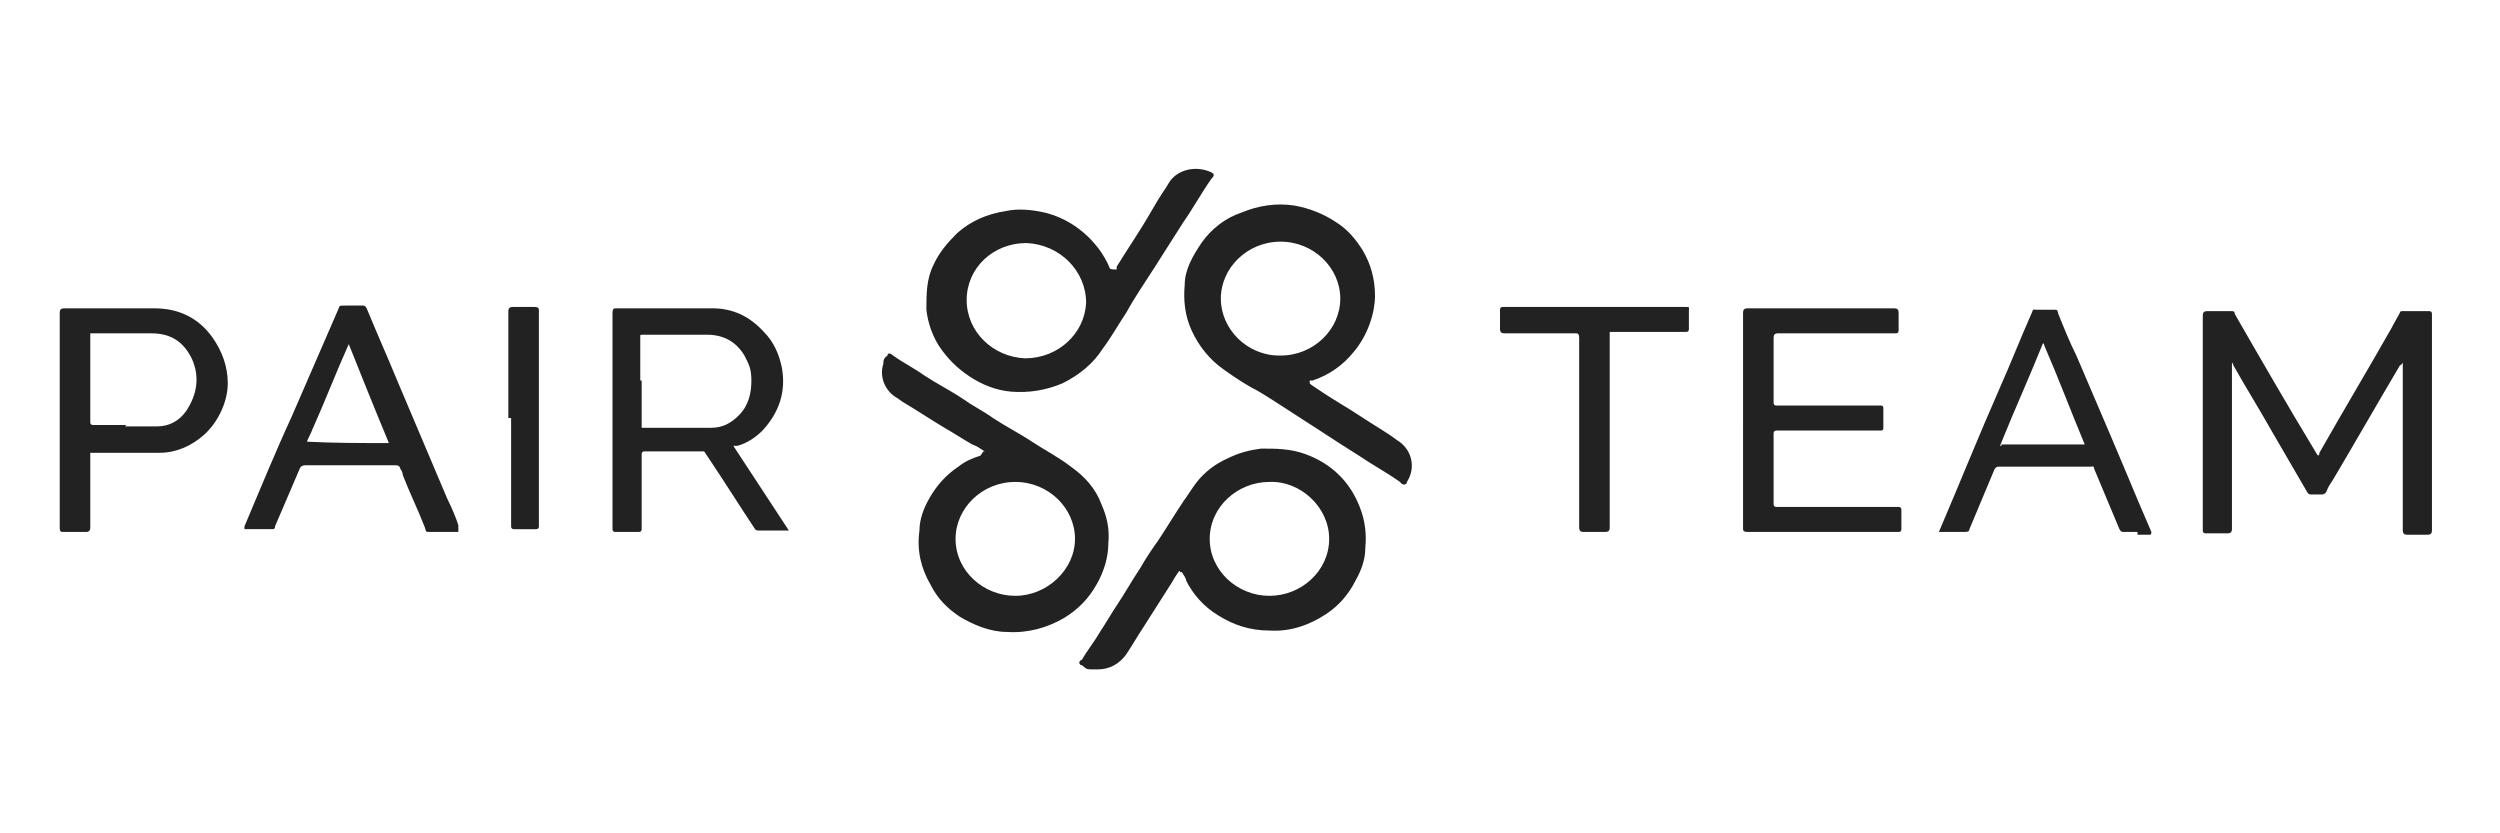 <svg xmlns="http://www.w3.org/2000/svg" viewBox="0 0 180 60"><path d="M160.7 26v12.1q0 .3-.3.3h-1.6q-.2 0-.2-.2V22.7q0-.3.3-.3h1.7c.2 0 .3 0 .3.2 1.9 3.3 3.8 6.6 5.8 9.9 0 0 .1.2.2.3 0 0 .1 0 .1-.2 1.7-3 3.5-6 5.2-9 .2-.4.4-.7.6-1.1 0-.1.1-.1.3-.1h1.8q.2 0 .2.2v15.6q0 .3-.3.3h-1.5q-.3 0-.3-.3V26.1s-.1.2-.2.2c-1.6 2.7-3.2 5.5-4.8 8.2-.2.3-.4.6-.5.9 0 0-.1.2-.3.2h-.8c-.1 0-.2 0-.3-.2-.8-1.4-1.7-2.9-2.5-4.3-.9-1.6-1.9-3.2-2.8-4.8 0 0 0-.1-.1-.2Zm-66.3 1.7.9.6c.9.6 1.8 1.1 2.7 1.7.9.6 1.8 1.1 2.6 1.7 1 .6 1.4 1.9.7 3 0 .2-.3.3-.5 0-.7-.5-1.4-.9-2.2-1.4-.9-.6-1.9-1.2-2.8-1.8-1.1-.7-2.3-1.5-3.4-2.2-.8-.5-1.5-1-2.3-1.4-.7-.4-1.3-.8-2-1.3-1-.7-1.8-1.7-2.3-2.8-.5-1.1-.6-2.2-.5-3.3 0-1.1.6-2.1 1.2-3 .7-1 1.7-1.8 2.9-2.2 1.2-.5 2.5-.7 3.8-.5 1.1.2 2.1.6 3 1.2.8.5 1.4 1.2 1.9 2 .6 1 .9 2.1.9 3.3s-.5 2.8-1.5 4c-.8 1-1.8 1.7-3 2.1h-.2v.2Zm-2.2-2.1c2.4 0 4.3-1.9 4.3-4.1s-1.9-4.1-4.3-4.1-4.3 1.9-4.3 4.1 1.9 4.1 4.2 4.1h.1Zm-21.3 6.9c-.3-.2-.6-.4-.9-.5-.7-.4-1.3-.8-2-1.2-1-.6-1.9-1.2-2.9-1.8-.2-.1-.4-.3-.6-.4-.8-.5-1.2-1.5-.9-2.4 0-.2 0-.4.3-.6 0-.2.2-.2.4 0 .7.5 1.5.9 2.2 1.4.9.6 1.9 1.1 2.8 1.7.7.5 1.5.9 2.2 1.4.9.6 1.9 1.1 2.8 1.7s1.9 1.1 2.8 1.8c1 .7 1.8 1.6 2.2 2.7.4.9.6 1.8.5 2.8 0 1-.3 2-.8 2.9-.6 1.1-1.4 1.9-2.4 2.5-1.2.7-2.6 1.1-4.1 1-1.2 0-2.4-.5-3.4-1.1-.9-.6-1.6-1.3-2.1-2.3-.7-1.2-1-2.5-.8-3.9 0-.8.3-1.6.7-2.3.5-.9 1.2-1.7 2.1-2.3.5-.4 1-.6 1.6-.8l.2-.3Zm-2.1 6.3c0 2.3 2 4.1 4.3 4.1s4.3-1.9 4.3-4.1-1.9-4.1-4.3-4.1-4.3 1.9-4.3 4.1Zm11.6-19.4v-.2c.8-1.3 1.7-2.6 2.5-4s.9-1.4 1.3-2.1c.6-.9 1.9-1.2 3-.7.2.1.3.2 0 .5-.7 1-1.3 2.1-2 3.1l-2.1 3.3c-.7 1.1-1.4 2.1-2 3.2-.6.9-1.1 1.8-1.7 2.6-.7 1.1-1.7 1.9-2.9 2.5-1.2.5-2.4.7-3.7.6-1.1-.1-2.1-.5-3-1.1s-1.6-1.3-2.2-2.2c-.5-.8-.8-1.7-.9-2.6 0-1.1 0-2.2.5-3.2.4-.9 1-1.6 1.7-2.3 1-.9 2.2-1.4 3.5-1.6.9-.2 1.9-.1 2.8.1 1.6.4 2.9 1.3 3.9 2.6.3.4.6.9.8 1.4 0 .1.3.1.3.1Zm-6.5-1.9c-2.4 0-4.3 1.8-4.3 4.1s1.9 4.1 4.2 4.2c2.4 0 4.3-1.8 4.4-4 0-2.3-1.9-4.2-4.3-4.3Zm11 23.6c-.2.3-.4.6-.5.8l-2.1 3.3c-.4.6-.8 1.3-1.2 1.9-.5.7-1.2 1.1-2.1 1.1s-.7 0-1.1-.3c-.2 0-.3-.3 0-.4.4-.7.9-1.3 1.3-2 .4-.6.8-1.3 1.2-1.9.6-.9 1.1-1.8 1.7-2.7.4-.7.8-1.3 1.3-2 .6-.9 1.2-1.9 1.8-2.8.3-.4.6-.9.9-1.3.6-.8 1.4-1.4 2.3-1.8.8-.4 1.6-.6 2.4-.7 1.1 0 2.1 0 3.2.4 1.9.7 3.2 2 3.9 3.8.4 1 .5 2 .4 3 0 .8-.3 1.6-.7 2.3-.5 1-1.2 1.8-2.1 2.4-1.2.8-2.6 1.3-4.1 1.2-1.4 0-2.6-.4-3.7-1.1-1-.6-1.8-1.5-2.3-2.5 0-.2-.2-.4-.3-.6H85Zm6.5 1.8c2.3 0 4.3-1.8 4.3-4.1s-2.1-4.2-4.3-4.1c-2.3 0-4.3 1.8-4.3 4.1s2 4.1 4.3 4.1ZM52.8 32.1c1.3 2 2.7 4.1 4 6.1h-2.1c-.2 0-.3 0-.4-.2-1-1.5-2-3.1-3-4.6l-.6-.9h-4.3q-.2 0-.2.2v5.4q0 .2-.2.2h-1.7q-.2 0-.2-.2V22.5q0-.3.2-.3h7c1.5 0 2.7.6 3.7 1.7.7.7 1.1 1.6 1.3 2.6.3 1.7-.2 3.2-1.4 4.5-.5.5-1.1.9-1.8 1.1h-.3Zm-6.6-4.7v3.4h5c.8 0 1.4-.3 2-.9.7-.7.9-1.6.9-2.5s-.2-1.2-.5-1.8c-.6-1-1.5-1.5-2.7-1.5h-4.6c-.2 0-.2 0-.2.1v3.2Zm79.3 2.8v-7.7q0-.3.3-.3h10.6q.3 0 .3.3v1.3q0 .2-.2.2H128q-.3 0-.3.3V29c0 1.6 0 0 0 0q0 .2.2.2h7.5c.1 0 .2 0 .2.2v1.4c0 .1 0 .2-.2.2h-7.5q-.2 0-.2.2v5.1q0 .2.2.2h8.8q.2 0 .2.2v1.4q0 .2-.2.2h-10.9q-.3 0-.3-.2v-7.8Zm-121.2 0v-7.7q0-.3.3-.3h6.5c1.8 0 3.2.7 4.2 2.1.7 1 1.1 2.1 1.1 3.3s-.6 2.7-1.7 3.7c-.9.8-2 1.3-3.2 1.3h-5V38q0 .3-.3.3H4.6c-.2 0-.3 0-.3-.3v-7.8h.1Zm4.7.5h2.3c.9 0 1.6-.4 2.1-1.1.8-1.2 1-2.5.4-3.8-.6-1.2-1.5-1.8-2.9-1.8H6.5v6.4q0 .2.2.2h2.4Zm144.8 7.6h-.9c-.1 0-.2 0-.3-.2-.6-1.4-1.2-2.9-1.8-4.3-.1-.3 0-.2-.3-.2h-6.6q-.2 0-.3.2c-.6 1.4-1.2 2.9-1.8 4.3q0 .2-.3.2h-1.9c1.5-3.5 2.9-7 4.4-10.4.8-1.8 1.5-3.6 2.3-5.4.1-.3.1-.2.3-.2h1.2c.4 0 .3 0 .4.3.4 1 .8 2 1.3 3 1.5 3.5 3 7 4.5 10.6l.9 2.1q0 .2-.1.2h-.9v-.2Zm-9.7-6.3h6c-1-2.4-1.9-4.8-2.9-7.1 0 0 0-.1-.1-.2-1 2.5-2.1 4.9-3.1 7.4h.1ZM32.9 38.3H31c-.4 0-.3 0-.4-.3-.5-1.3-1.1-2.5-1.6-3.8 0-.2-.1-.3-.2-.5 0-.1-.1-.2-.3-.2H22q-.3 0-.4.2l-1.8 4.2c0 .2-.1.2-.2.2h-2v-.2c1.1-2.6 2.2-5.3 3.4-7.9 1.1-2.5 2.2-5.1 3.3-7.6.2-.4 0-.4.6-.4h1.2c.1 0 .2 0 .3.2.7 1.7 1.5 3.5 2.2 5.2 1.2 2.8 2.4 5.7 3.6 8.5.3.6.6 1.3.8 1.9v.5Zm-7.7-13.7s0 .1-.1.2c-.9 2-1.7 4.1-2.6 6.1-.1.3-.3.6-.4.9 1.9.1 3.8.1 5.7.1h.2c-1-2.4-2-4.9-3-7.4h.2Zm90.7 6.6V38q0 .3-.3.3H114q-.3 0-.3-.3V24.3q0-.3-.2-.3h-5.2q-.3 0-.3-.3v-1.4q0-.2.2-.2h13.1c.4 0 .3 0 .3.3v1.3q0 .2-.2.2h-5.5v7.3Zm-79.3-1v-7.8q0-.3.3-.3h1.6q.3 0 .3.2v15.6q0 .2-.2.2H37q-.2 0-.2-.2v-7.8h-.2Z" data-name="Layer_1" style="fill:#232222"/></svg>